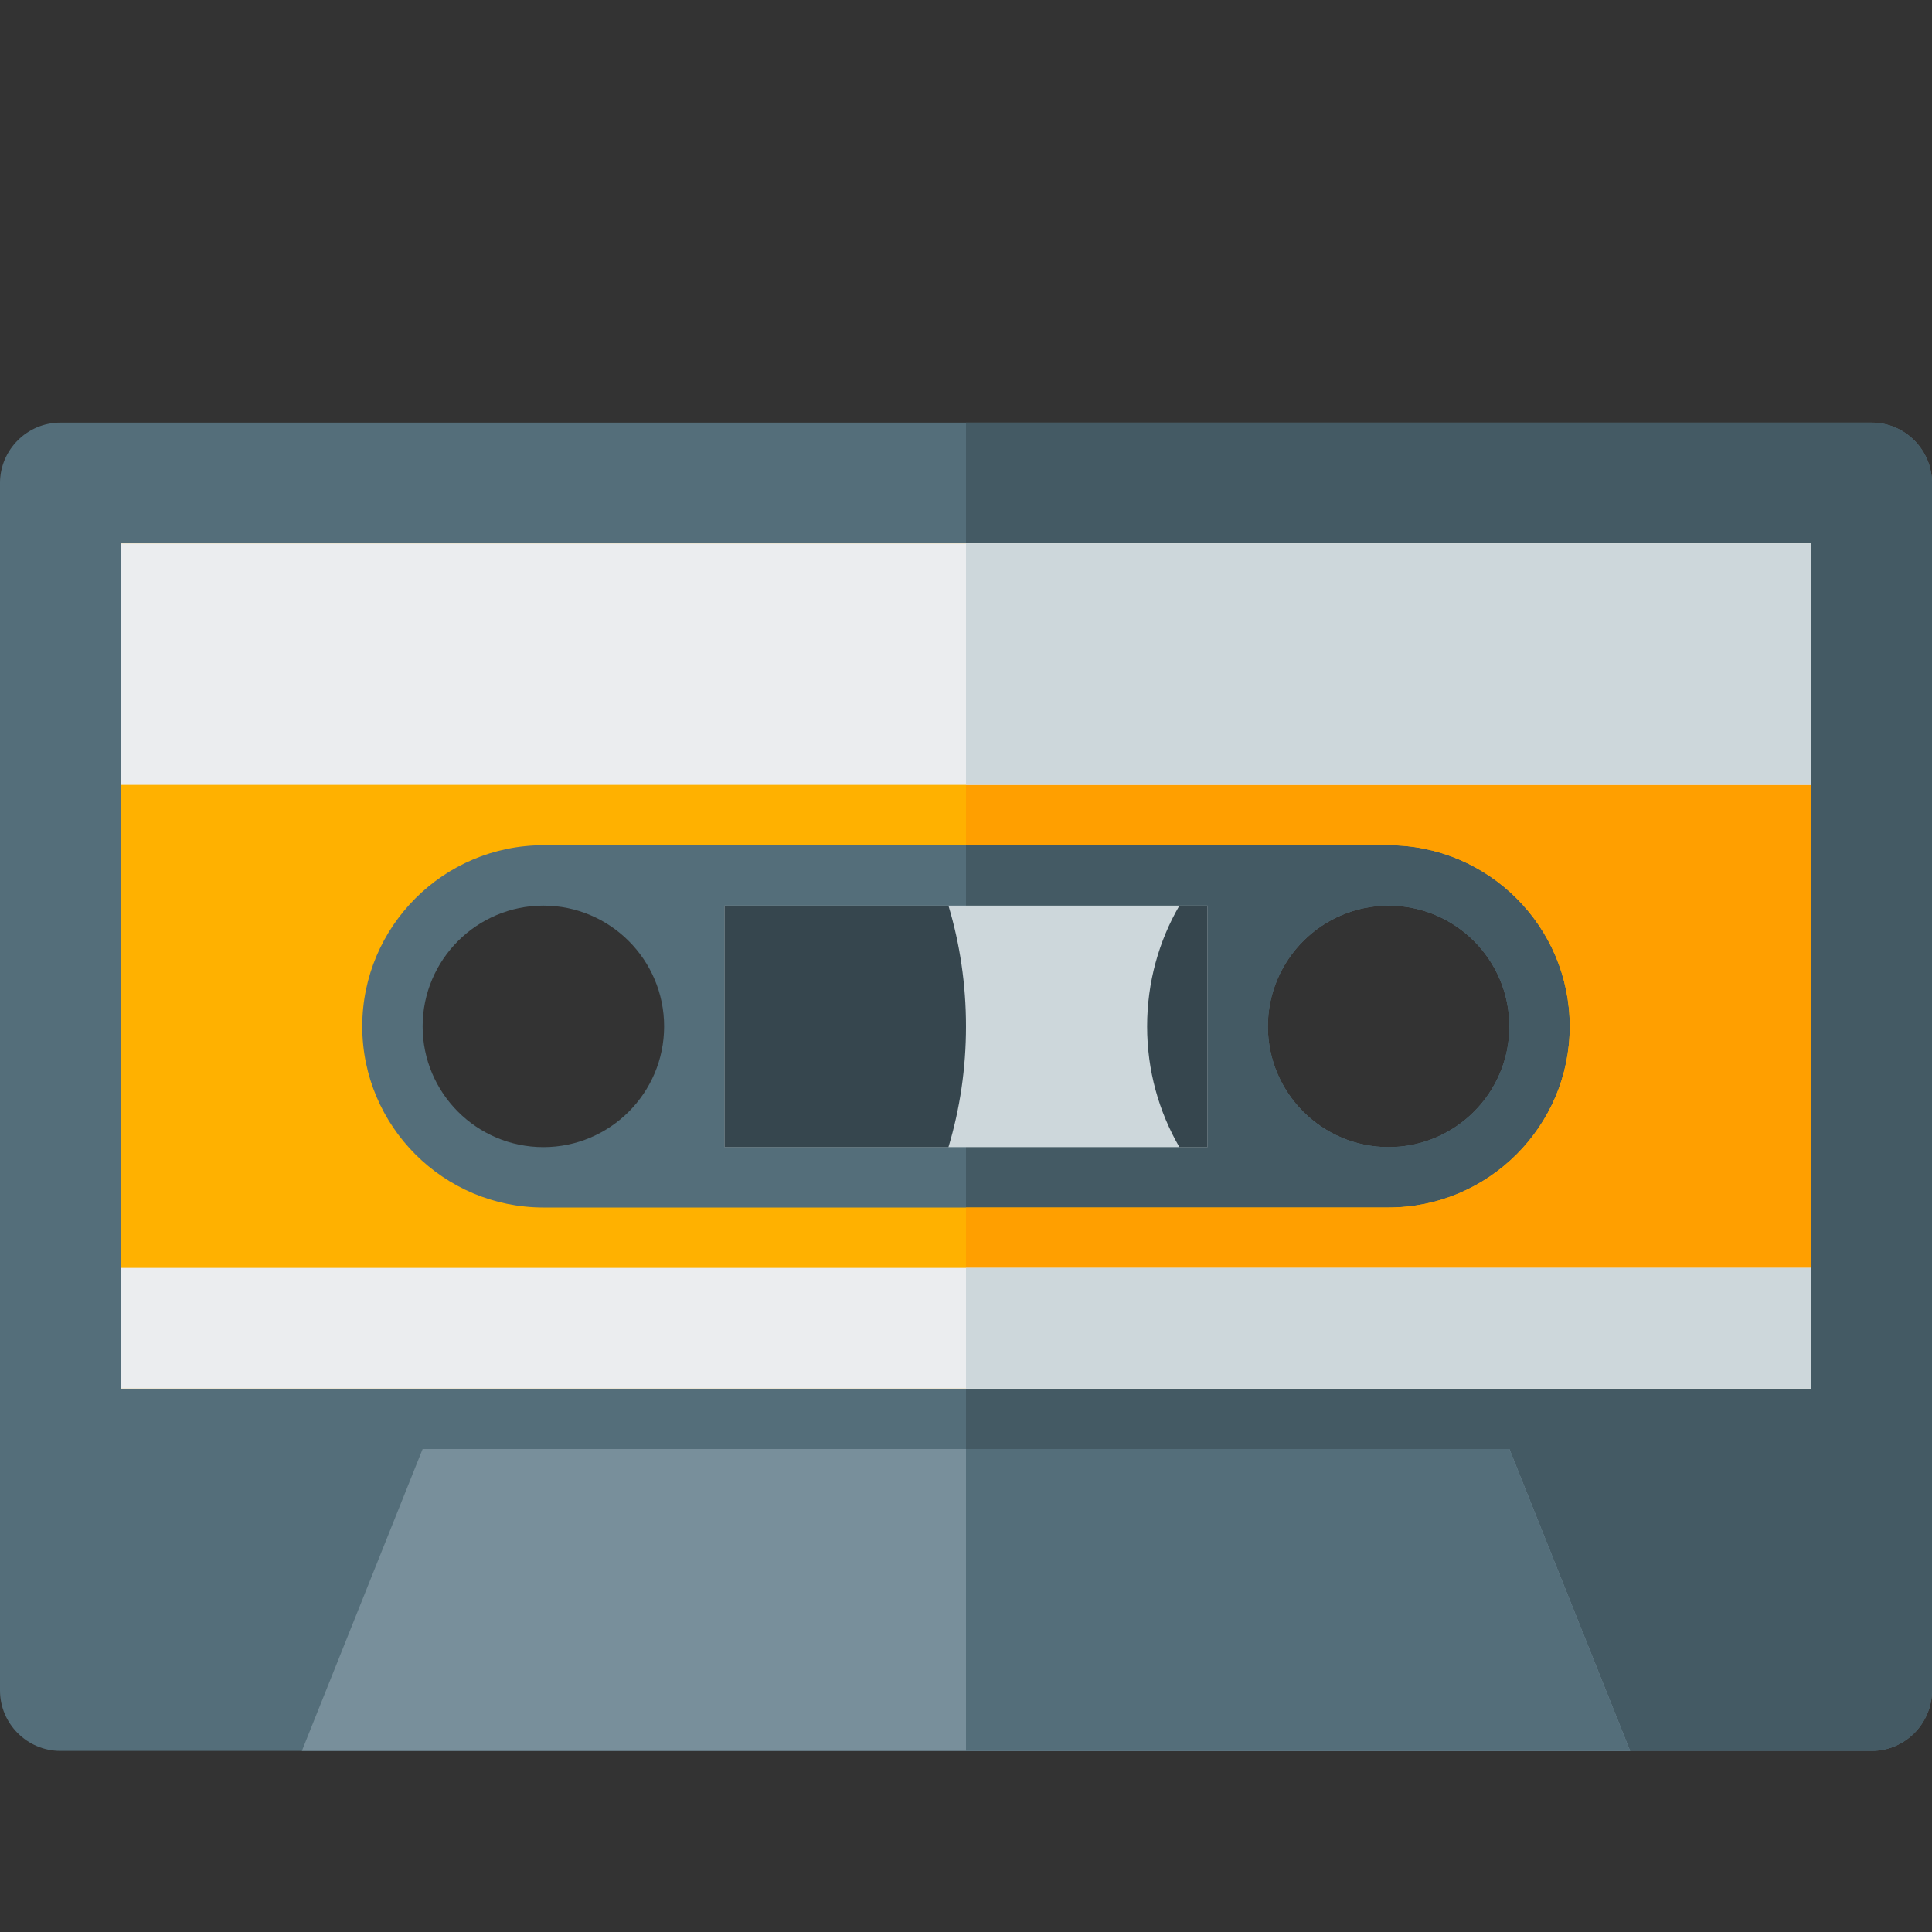 <svg version="1.1" xmlns="http://www.w3.org/2000/svg" xmlns:xlink="http://www.w3.org/1999/xlink" viewBox="0 0 512 512"><rect x="0" y="0" width="512" height="512" fill="#333333" stroke="none"/><g><path d="M16,112l480,0c8.8,0 16,7.2 16,16l0,320c0,8.8 -7.2,16 -16,16l-480,0c-8.8,0 -16,-7.2 -16,-16l0,-320c0,-8.8 7.2,-16 16,-16z M144,240c-17.65,0 -32,14.35 -32,32c0,17.65 14.35,32 32,32c17.65,0 32,-14.35 32,-32c0,-17.65 -14.35,-32 -32,-32z M368,240c-17.65,0 -32,14.35 -32,32c0,17.65 14.35,32 32,32c17.65,0 32,-14.35 32,-32c0,-17.65 -14.35,-32 -32,-32z" fill="#546e7a" /><path d="M256,112l240,0c8.8,0 16,7.2 16,16l0,320c0,8.8 -7.2,16 -16,16l-240,0z M368,240c-17.65,0 -32,14.35 -32,32c0,17.65 14.35,32 32,32c17.65,0 32,-14.35 32,-32c0,-17.65 -14.35,-32 -32,-32z" fill="#445a64" /><polygon points="112,384 400,384 432,464 80,464" fill="#788f9b" /><polygon points="256,384 400,384 432,464 256,464" fill="#546e7a" /><polygon points="192,240 320,240 320,304 192,304" fill="#cdd7db" /><path d="M320,240l0,64l-7.45,0c-5.45,-9.4 -8.55,-20.35 -8.55,-32c0,-11.65 3.1,-22.6 8.55,-32z M251.35,240c3.05,10.15 4.65,20.9 4.65,32c0,11.1 -1.6,21.85 -4.65,32l-59.35,0l0,-64z" fill="#36464e" /><path d="M32,144l448,0l0,224l-448,0z M144,224c-26.45,0 -48,21.55 -48,48l0,0c0,26.45 21.55,48 48,48l224,0c26.45,0 48,-21.55 48,-48l0,0c0,-26.45 -21.55,-48 -48,-48z" fill="#ffb100" /><path d="M256,144l224,0l0,224l-224,0l0,-48l112,0c26.45,0 48,-21.55 48,-48l0,0c0,-26.45 -21.55,-48 -48,-48l-112,0z" fill="#ff9f00" /><path d="M32,336l448,0l0,32l-448,0z M32,144l448,0l0,64l-448,0z" fill="#ebedef" /><path d="M256,336l224,0l0,32l-224,0z M256,144l224,0l0,64l-224,0z" fill="#cdd7db" /></g></svg>